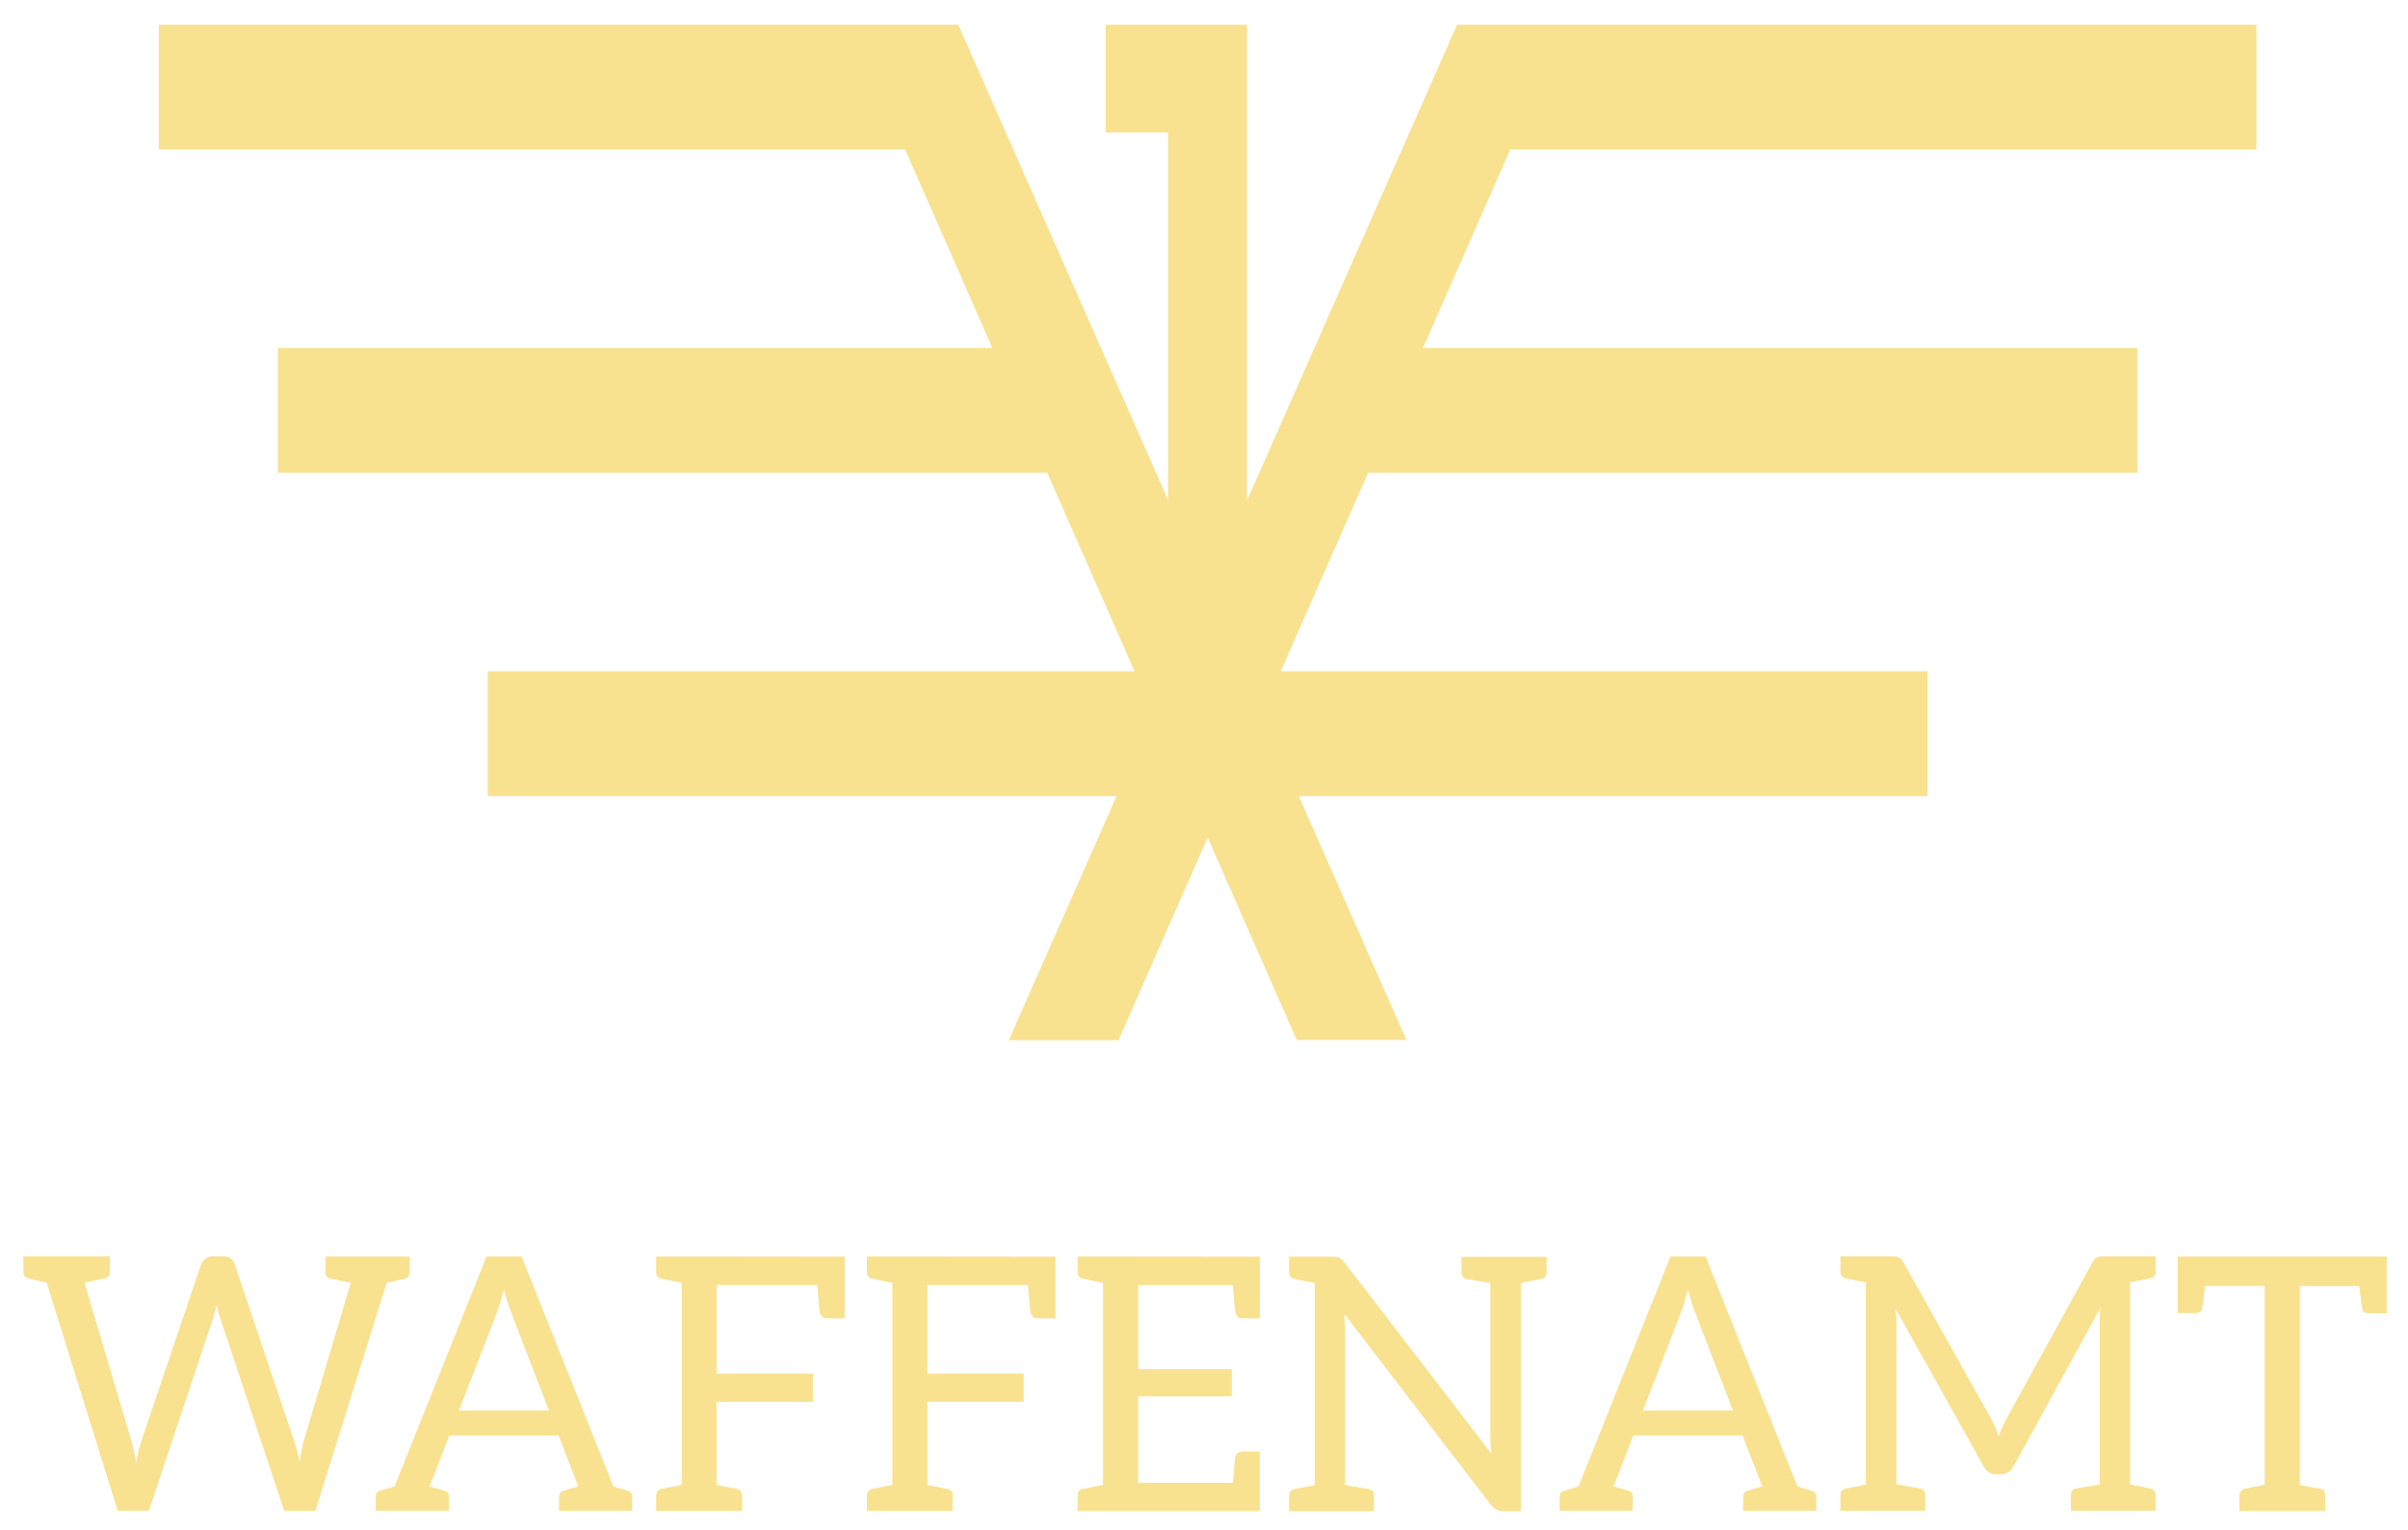 <?xml version="1.0" encoding="utf-8"?>
<!-- Generator: Adobe Illustrator 14.0.0, SVG Export Plug-In . SVG Version: 6.00 Build 43363)  -->
<!DOCTYPE svg PUBLIC "-//W3C//DTD SVG 1.1//EN" "http://www.w3.org/Graphics/SVG/1.1/DTD/svg11.dtd">
<svg version="1.1" id="Layer_1" xmlns="http://www.w3.org/2000/svg" xmlns:xlink="http://www.w3.org/1999/xlink" x="0px" y="0px"
	 width="608.333px" height="386.458px" viewBox="0 0 608.333 386.458" enable-background="new 0 0 608.333 386.458"
	 xml:space="preserve">
<g>
	<defs>
		<path id="SVGID_1_" d="M598.588,331.634c-1.026,0-1.608-0.312-1.749-0.941c-0.129-0.625-0.396-2.596-0.804-5.953h-15.085v50.314
			c0.048,0,0.407,0.094,1.119,0.221c2.285,0.451,3.765,0.717,4.394,0.852c0.619,0.133,0.934,0.678,0.934,1.615v3.846h-21.613v-3.846
			c0-0.938,0.49-1.523,1.469-1.75c0.991-0.221,2.647-0.535,4.933-0.984v-50.312h-15.132c-0.408,3.357-0.676,5.328-0.816,5.951
			c-0.129,0.629-0.711,0.943-1.736,0.943h-4.35v-14.191h48.309h3.089l1.389,0.045v14.191H598.588z M543.168,375.991
			c0.944,0.182,1.389,0.717,1.389,1.656v3.854h-21.394v-3.854c0-0.939,0.444-1.475,1.296-1.656c0.85-0.18,2.867-0.535,6.002-1.025
			v-40.602c0-1.301,0.048-2.689,0.175-4.168l-21.973,40.113c-0.771,1.34-1.796,2.012-3.138,2.012h-1.259
			c-1.339,0-2.364-0.672-3.124-2.012l-22.312-39.939c0.152,1.412,0.234,2.723,0.234,3.945v40.604
			c3.229,0.537,5.245,0.893,6.049,1.072c0.807,0.182,1.215,0.717,1.215,1.656v3.854h-21.357v-3.854c0-0.939,0.442-1.475,1.342-1.656
			l5.104-1.025v-51.078c-2.867-0.582-4.57-0.941-5.104-1.078c-0.899-0.174-1.342-0.715-1.342-1.652v-3.85h12.846
			c0.758,0,1.34,0.09,1.748,0.223c0.398,0.133,0.807,0.537,1.203,1.211l22.16,39.48c0.535,0.896,1.212,2.463,2.016,4.656
			c0.63-1.744,1.294-3.311,2.063-4.697l21.706-39.439c0.396-0.674,0.804-1.078,1.214-1.211c0.396-0.133,0.979-0.223,1.735-0.223
			h12.895v3.85c0,0.938-0.444,1.479-1.389,1.652c-3.357,0.672-5.058,1.033-5.094,1.033v51.076
			C540.978,375.503,542.679,375.858,543.168,375.991z M428.356,331.634c-0.678-1.611-1.307-3.631-1.923-6.049
			c-0.726,2.648-1.353,4.664-1.89,6.09l-9.524,24.576h22.825L428.356,331.634z M440.396,381.546v-3.537
			c0-0.809,0.396-1.301,1.215-1.521l3.66-1.031l-5.013-12.934h-27.665l-5.012,12.934l3.671,1.031
			c0.807,0.221,1.215,0.713,1.215,1.521v3.537h-18.408v-3.537c0-0.809,0.408-1.301,1.166-1.475l3.579-1.078l23.232-58.059h8.824
			l23.187,58.059l3.579,1.078c0.759,0.174,1.166,0.666,1.166,1.475v3.537H440.396z M389.28,322.991l-5.107,1.033v57.609h-4.383
			c-1.212,0-2.249-0.537-3.101-1.566l-37.105-48.305c0.141,1.527,0.186,2.916,0.186,4.168v39.17
			c3.534,0.584,5.504,0.938,5.946,1.025c0.899,0.182,1.341,0.719,1.341,1.662v3.846h-21.343v-3.846c0-0.943,0.441-1.48,1.338-1.662
			l5.107-1.025v-51.076c-2.867-0.584-4.57-0.939-5.107-1.078c-0.896-0.178-1.338-0.711-1.338-1.656v-3.848h10.921
			c0.759,0,1.342,0.088,1.701,0.27c0.352,0.178,0.807,0.582,1.296,1.16l37.139,48.33c-0.115-1.26-0.208-2.68-0.208-4.279v-38.898
			c-3.497-0.584-5.468-0.939-5.957-1.033c-0.899-0.182-1.341-0.715-1.341-1.656v-3.852h7.298h7.61h6.494v3.852
			C390.667,322.276,390.213,322.81,389.28,322.991z M313.985,332.931c-1.037,0-1.656-0.537-1.878-1.568
			c-0.057-0.27-0.278-2.555-0.63-6.85h-23.999v21.311h23.64v6.801h-23.64v21.895h24.036c0.314-3.982,0.5-6.088,0.536-6.361
			c0.231-1.025,0.861-1.52,1.887-1.52h4.29v14.949h-45.964v-3.846c0-0.938,0.442-1.482,1.339-1.656l5.104-1.031v-51.078
			c-2.863-0.582-4.562-0.938-5.104-1.07c-0.896-0.182-1.339-0.719-1.339-1.656v-3.852l46.012,0.045v15.488H313.985z
			 M262.234,332.931c-1.028,0-1.657-0.537-1.882-1.568c-0.043-0.27-0.27-2.555-0.623-6.85h-25.518v22.428h24.354v7.072h-24.354
			v21.041c0.762,0.135,2.46,0.49,5.105,1.031c0.891,0.174,1.339,0.719,1.339,1.656v3.846h-21.617v-3.846
			c0-0.938,0.446-1.482,1.343-1.656l5.104-1.031v-51.078c-2.867-0.582-4.566-0.938-5.104-1.07c-0.896-0.182-1.343-0.719-1.343-1.656
			v-3.852h6.446l41.092,0.045v15.488H262.234z M209.009,332.931c-1.028,0-1.656-0.537-1.88-1.568
			c-0.043-0.27-0.268-2.555-0.625-6.85h-25.516v22.428h24.351v7.072h-24.351v21.041c0.761,0.135,2.462,0.49,5.104,1.031
			c0.895,0.174,1.343,0.719,1.343,1.656v3.846h-21.622v-3.846c0-0.938,0.446-1.482,1.341-1.656l5.104-1.031v-51.078
			c-2.863-0.582-4.562-0.938-5.104-1.07c-0.895-0.182-1.341-0.719-1.341-1.656v-3.852h6.444l41.094,0.045v15.488H209.009z
			 M129.241,331.634c-0.67-1.611-1.296-3.631-1.925-6.049c-0.716,2.648-1.341,4.664-1.88,6.09l-9.534,24.576h22.831L129.241,331.634
			z M141.284,381.546v-3.537c0-0.809,0.4-1.301,1.209-1.521l3.67-1.031l-5.013-12.934h-27.664l-5.016,12.934l3.671,1.031
			c0.804,0.221,1.207,0.713,1.207,1.521v3.537H94.953v-3.537c0-0.809,0.4-1.301,1.163-1.475l3.579-1.078l23.233-58.059h8.822
			l23.187,58.059l3.578,1.078c0.762,0.174,1.167,0.666,1.167,1.475v3.537H141.284z M102.114,322.946l-4.477,1.029l-17.993,57.611
			h-7.79l-16.25-48.926c-0.315-0.938-0.627-2.016-0.895-3.225c-0.137,0.537-0.269,1.078-0.406,1.656
			c-0.131,0.582-0.268,1.078-0.402,1.523l-16.338,48.93h-7.79l-17.95-57.617c-2.462-0.574-3.986-0.938-4.523-1.07
			c-0.895-0.176-1.343-0.719-1.343-1.656v-3.846h21.755v3.846c0,0.938-0.445,1.48-1.34,1.656c-3.046,0.623-4.745,0.984-5.106,1.029
			l11.911,40.109c0.403,1.34,0.805,3.176,1.207,5.508c0.536-2.641,0.985-4.479,1.343-5.508l15.085-44.584
			c0.181-0.496,0.537-0.986,1.076-1.434c0.536-0.449,1.166-0.672,1.925-0.672h2.507c1.475,0,2.462,0.672,2.955,2.061l14.994,44.58
			c0.539,1.57,1.032,3.365,1.434,5.375c0.178-0.938,0.355-1.881,0.493-2.773c0.131-0.896,0.312-1.748,0.537-2.508l11.951-40.113
			c-0.358-0.041-2.058-0.395-5.057-1.023c-0.941-0.182-1.39-0.719-1.39-1.656v-3.852h17.457l3.763,0.045v3.848
			C103.458,322.235,103.012,322.769,102.114,322.946z"/>
	</defs>
	<use xlink:href="#SVGID_1_"  overflow="visible" fill="#F8E290"/>
	<clipPath id="SVGID_2_">
		<use xlink:href="#SVGID_1_"  overflow="visible"/>
	</clipPath>
	<g clip-path="url(#SVGID_2_)">
		<defs>
			<rect id="SVGID_3_" x="-211.998" y="-161.358" width="1024.209" height="701.906"/>
		</defs>
		<use xlink:href="#SVGID_3_"  overflow="visible" fill="#F8E290"/>
		<clipPath id="SVGID_4_">
			<use xlink:href="#SVGID_3_"  overflow="visible"/>
		</clipPath>
	</g>
</g>
<polygon fill="#F8E290" points="570.041,37.752 570.041,6.24 368.064,6.24 368.064,6.312 368.064,6.31 315.034,126.41 315.034,6.24 
	312.05,6.24 295.09,6.24 279.334,6.24 279.334,33.457 295.09,33.457 295.09,126.275 242.089,6.24 40.118,6.24 40.118,37.752 
	228.644,37.752 250.703,87.891 70.202,87.891 70.202,119.403 264.565,119.403 286.624,169.542 123.2,169.542 123.2,201.055 
	282.074,201.055 254.843,262.724 282.565,262.724 305.092,211.524 327.588,262.651 355.309,262.651 328.114,201.055 
	486.958,201.055 486.958,169.542 323.554,169.542 345.623,119.403 539.952,119.403 539.952,87.891 359.484,87.891 381.539,37.752 
	"/>
</svg>
